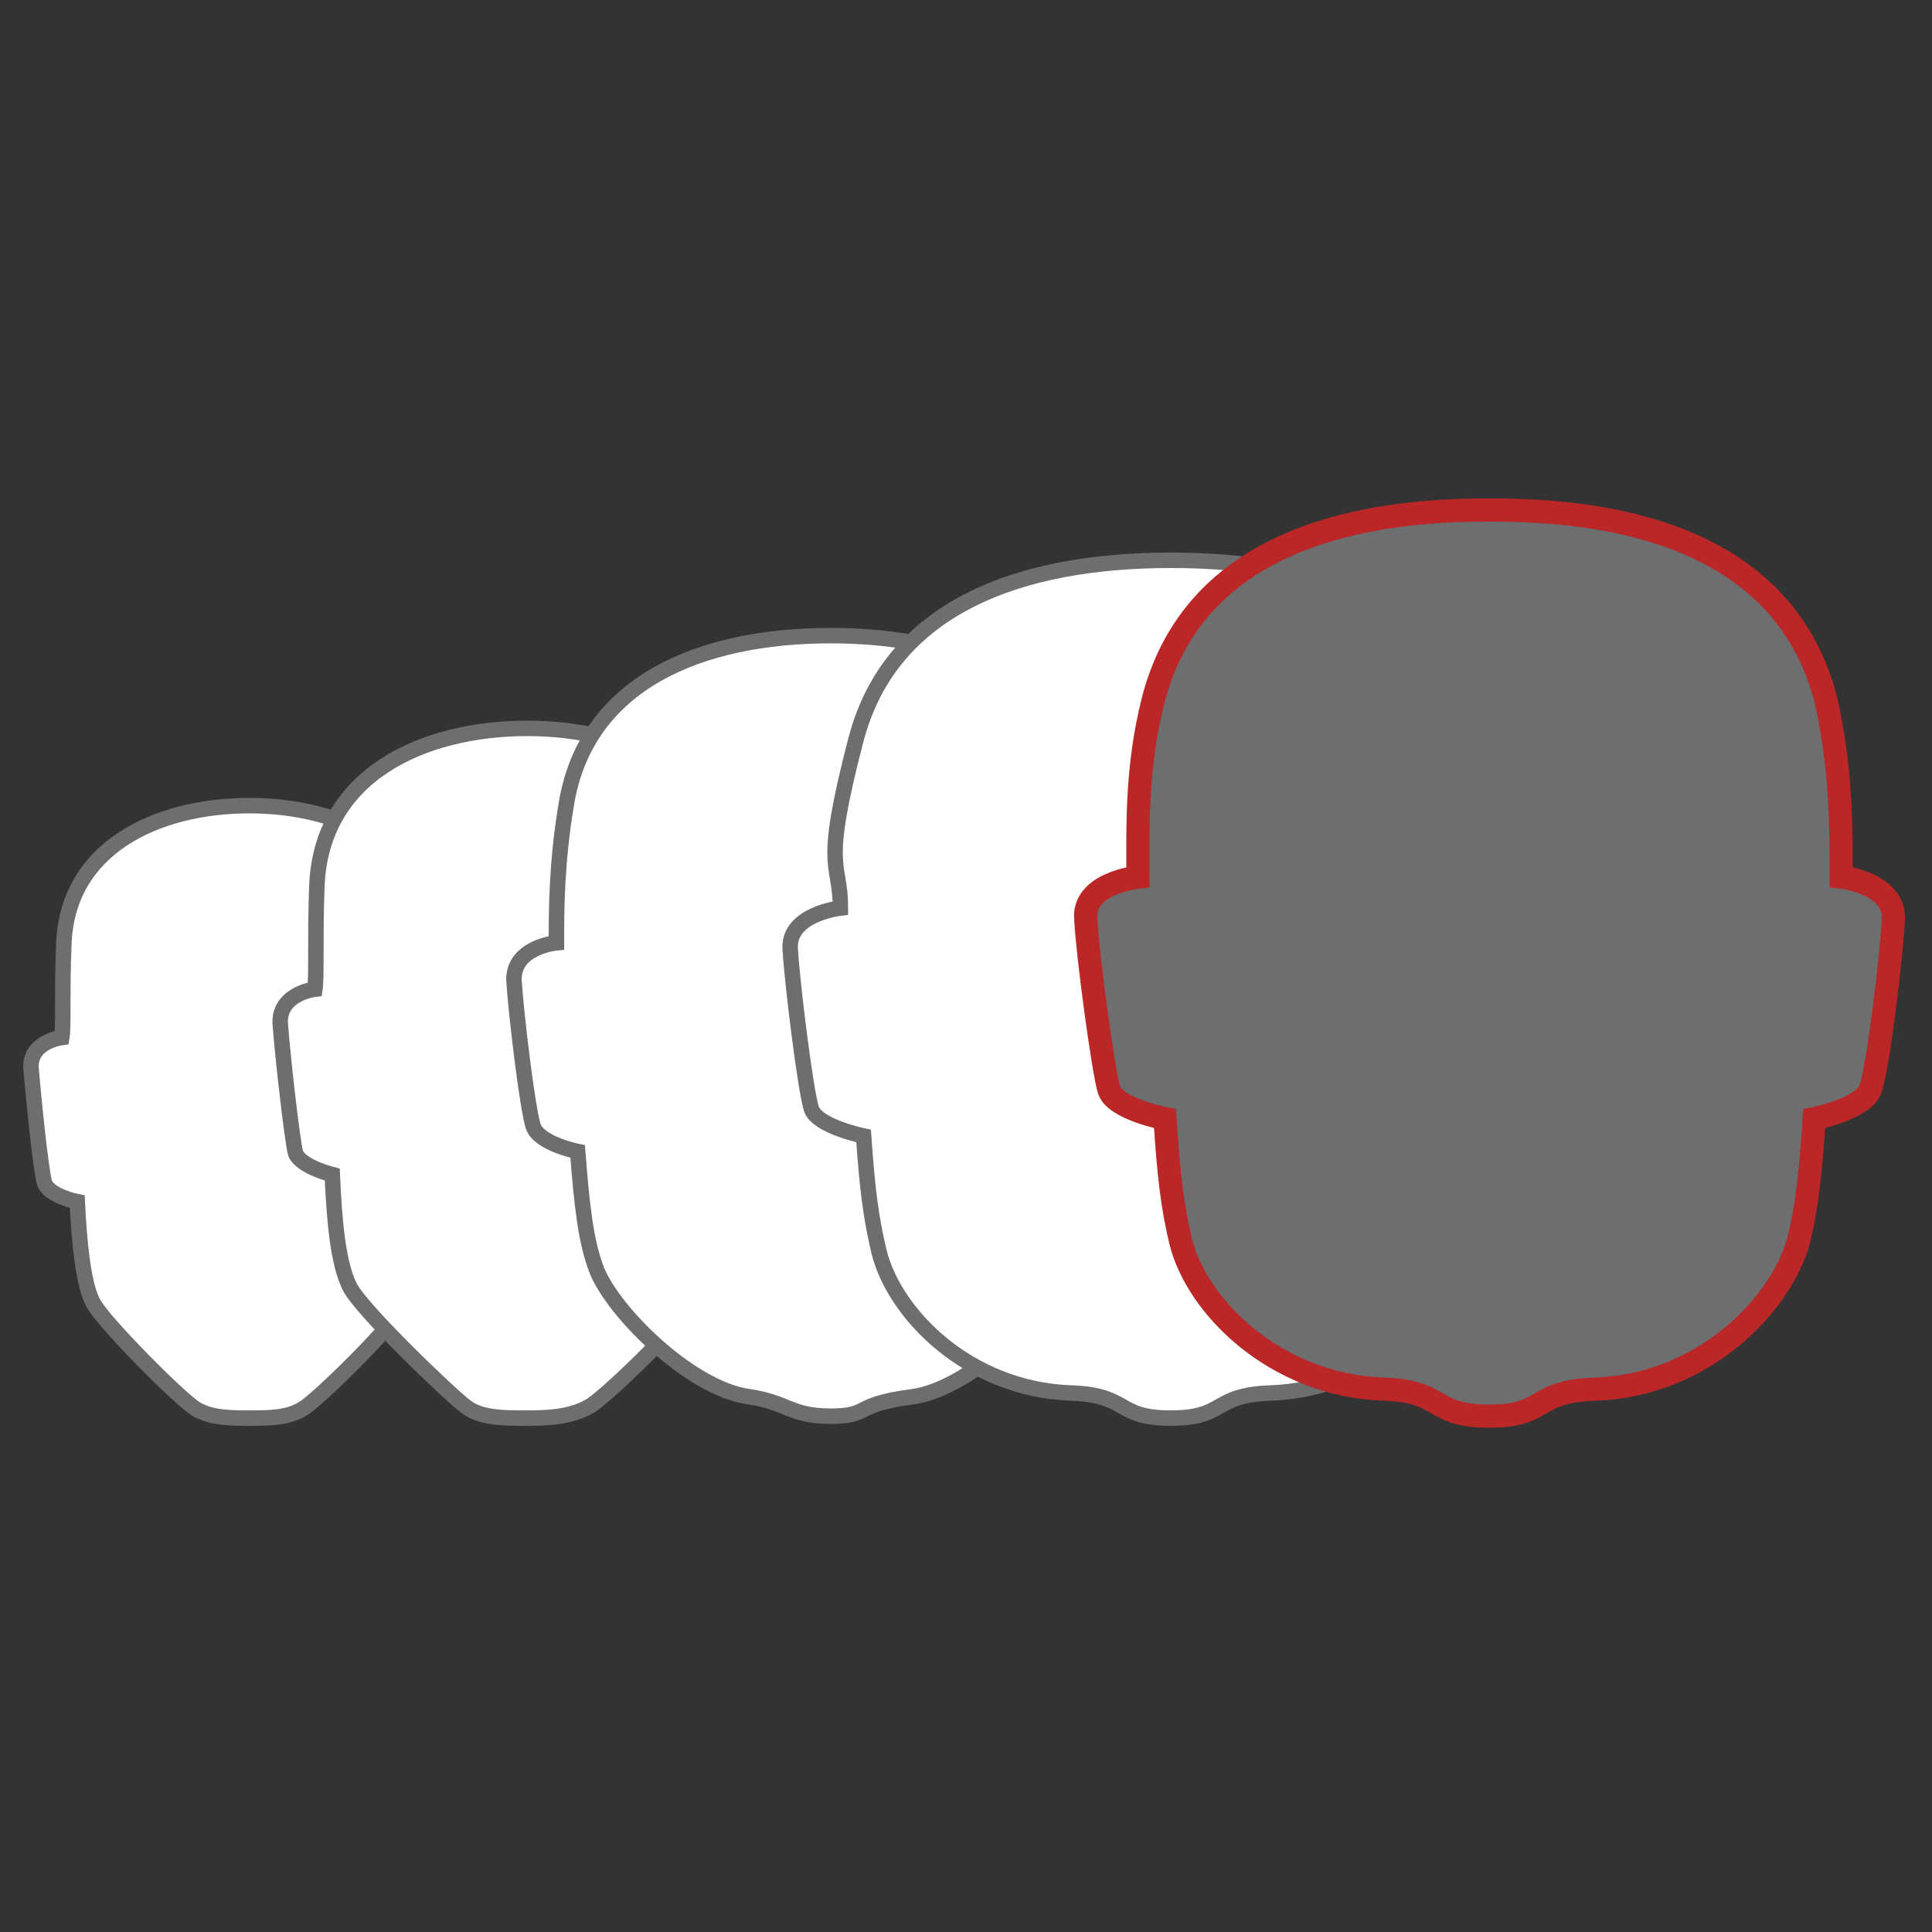 <svg viewBox="0 0 100 100" version="1.1" xmlns="http://www.w3.org/2000/svg" id="Layer_1">
  
  <rect x="0" y="0" width="100" height="100" fill="#333333" stroke="none"/>
  
  <defs>
    <style>
      .st0 {
        fill: #fff;
        stroke: #6d6e70;
        stroke-width: .8px;
      }

      .st0, .st1 {
        stroke-miterlimit: 10;
      }

      .st1 {
        fill: #6d6e70;
        stroke: #bb2727;
        stroke-width: 1.2px;
      }
    </style>
  </defs>
  <path d="M13,73.4c-1.1,0-2.1,0-2.9-.5-.8-.5-4.8-4.5-5.3-5.5s-.7-3.1-.8-5.2c0,0-1.5-.3-1.7-1s-.6-4.7-.7-6c0-1.3,1.6-1.5,1.6-1.5.1-.6,0-2.4.1-4.7.1-5.1,4.8-7.3,9.6-7.3,4.8,0,9.5,2.2,9.6,7.3,0,2.4,0,4.1.1,4.7,0,0,1.7.2,1.6,1.5s-.5,5.3-.7,6-1.7,1-1.7,1c-.1,2.1-.3,4.1-.8,5.2-.5,1.1-4.6,5.1-5.3,5.5-.8.5-1.7.5-2.9.5Z" class="st0"></path>
  <path d="M27.3,73.4c-1.3,0-2.4,0-3.2-.6s-5.4-5-6-6.2c-.6-1.2-.8-3.4-.9-5.8,0,0-1.6-.4-1.9-1.1-.2-.8-.7-5.3-.8-6.8,0-1.5,1.8-1.7,1.8-1.7.1-.7,0-2.7.1-5.3.2-5.8,5.5-8.2,10.9-8.2,5.4,0,10.7,2.5,10.9,8.2,0,2.7,0,4.6.1,5.3,0,0,1.9.2,1.8,1.7,0,1.5-.6,6-.8,6.8s-1.9,1.1-1.9,1.1c-.1,2.4-.4,4.6-.9,5.8s-5.1,5.7-6,6.2-1.9.6-3.2.6Z" class="st0"></path>
  <path d="M43,32.9c6.7,0,12.7,2.4,13.7,8.8.5,3,.4,5.5.5,7.1,0,0,2.3.3,2.2,1.9s-.7,6.7-1,7.6c-.3.9-2.3,1.3-2.3,1.3-.2,2.7-.4,4.5-.9,5.9-.7,2.2-4.9,6.4-8,6.8s-2.1,1-4.2,1c-2.1,0-2.2-.7-4.2-1-3.1-.4-7.3-4.6-8-6.8-.5-1.4-.7-3.3-.9-5.9,0,0-2-.4-2.3-1.3-.3-.9-.9-5.9-1-7.6,0-1.7,2.2-1.9,2.2-1.9,0-1.6,0-4.1.5-7.1,1-6.4,7-8.8,13.7-8.8Z" class="st0"></path>
  <path d="M60.6,29c-7.8,0-14.5,2.4-16.3,9.3s-.8,6.2-.8,8.7c0,0-2.7.3-2.6,2.1.1,1.8.8,7.4,1.1,8.3.3.9,2.7,1.4,2.7,1.4.2,2.9.4,4.3.8,6,.8,3.2,4.6,7.1,9.9,7.3,3.1.1,2.3,1.3,5.2,1.3,2.9,0,2.1-1.2,5.2-1.3,5.3-.2,9.1-4.1,9.9-7.3.4-1.6.6-3,.8-6,0,0,2.4-.4,2.7-1.4s1-6.5,1.1-8.3c.1-1.8-2.6-2.1-2.6-2.1,0-2.5,0-5.4-.8-8.7-1.8-6.9-8.4-9.3-16.3-9.3Z" class="st0"></path>
  <path d="M76.9,26.4c-8.3,0-15.3,2.5-17.2,9.8-.9,3.5-.8,6.6-.8,9.2,0,0-2.9.3-2.7,2.2.1,1.9.9,7.8,1.2,8.8s2.9,1.5,2.9,1.5c.2,3.1.4,4.6.8,6.3.8,3.4,4.9,7.5,10.5,7.7,3.2.1,2.4,1.4,5.5,1.4,3,0,2.2-1.3,5.5-1.4,5.6-.2,9.6-4.4,10.5-7.7.4-1.7.6-3.2.8-6.3,0,0,2.5-.5,2.9-1.5s1.1-6.9,1.2-8.8c.1-1.9-2.7-2.2-2.7-2.2,0-2.6,0-5.7-.8-9.2-1.9-7.3-8.9-9.8-17.2-9.8Z" class="st1"></path>
</svg>